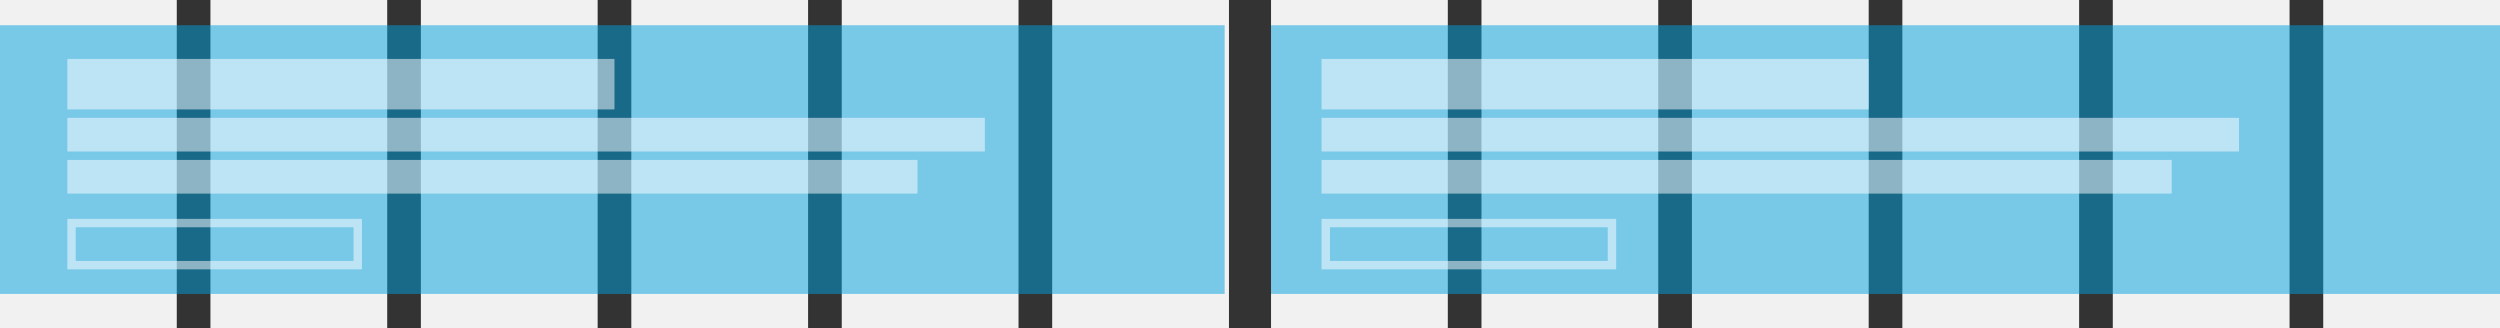 <?xml version="1.0" encoding="UTF-8"?>
<svg width="297px" height="39px" viewBox="0 0 297 39" version="1.1" xmlns="http://www.w3.org/2000/svg" xmlns:xlink="http://www.w3.org/1999/xlink">
    <rect x="0" y="0" width="297" height="39" fill="#333333" stroke="none"/>
    <!-- Generator: Sketch 53 (72520) - https://sketchapp.com -->
    <title>CTA-Panel-50-Default</title>
    <desc>Created with Sketch.</desc>
    <g id="CTA-Panel-50-Default" stroke="none" stroke-width="1" fill="none" fill-rule="evenodd">
        <rect id="Rectangle-5" fill="#F1F1F1" fill-rule="nonzero" x="0" y="0" width="21" height="39"></rect>
        <polygon id="Rectangle-5-Copy" fill="#F1F1F1" fill-rule="nonzero" points="25 0 46 0 46 39 25 39"></polygon>
        <polygon id="Rectangle-5-Copy-2" fill="#F1F1F1" fill-rule="nonzero" points="50 0 71 0 71 39 50 39"></polygon>
        <polygon id="Rectangle-5-Copy-3" fill="#F1F1F1" fill-rule="nonzero" points="75 0 96 0 96 39 75 39"></polygon>
        <rect id="Rectangle-5-Copy-4" fill="#F1F1F1" fill-rule="nonzero" x="100" y="0" width="21" height="39"></rect>
        <polygon id="Rectangle-5-Copy-5" fill="#F1F1F1" fill-rule="nonzero" points="125 0 146 0 146 39 125 39"></polygon>
        <polygon id="Rectangle-5-Copy-6" fill="#F1F1F1" fill-rule="nonzero" points="151 0 172 0 172 39 151 39"></polygon>
        <rect id="Rectangle-5-Copy-7" fill="#F1F1F1" fill-rule="nonzero" x="176" y="0" width="21" height="39"></rect>
        <rect id="Rectangle-5-Copy-8" fill="#F1F1F1" fill-rule="nonzero" x="201" y="0" width="21" height="39"></rect>
        <polygon id="Rectangle-5-Copy-9" fill="#F1F1F1" fill-rule="nonzero" points="226 0 247 0 247 39 226 39"></polygon>
        <polygon id="Rectangle-5-Copy-10" fill="#F1F1F1" fill-rule="nonzero" points="251 0 272 0 272 39 251 39"></polygon>
        <polygon id="Rectangle-5-Copy-11" fill="#F1F1F1" fill-rule="nonzero" points="276 0 297 0 297 39 276 39"></polygon>
        <g id="Group-2" transform="translate(0, 3)" fill="#00A0DF" fill-rule="nonzero" opacity="0.5">
            <rect id="Rectangle-7-Copy" style="mix-blend-mode: multiply;" x="151" y="0" width="146" height="31.92"></rect>
            <polygon id="Rectangle-7-Copy-3" style="mix-blend-mode: multiply;" points="0 0 145.49 0 145.49 31.92 0 31.92"></polygon>
        </g>
        <g id="Group-Copy" transform="translate(8, 7)" opacity="0.5">
            <rect id="Rectangle" fill="#FFFFFF" x="0" y="0" width="65" height="6"></rect>
            <rect id="Rectangle-Copy-3" stroke="#FFFFFF" x="0.5" y="19.5" width="34" height="5"></rect>
            <rect id="Rectangle-Copy" fill="#FFFFFF" x="0" y="7" width="109" height="4"></rect>
            <rect id="Rectangle-Copy-2" fill="#FFFFFF" x="0" y="12" width="101" height="4"></rect>
        </g>
        <g id="Group-Copy-2" transform="translate(157, 7)" opacity="0.5">
            <rect id="Rectangle" fill="#FFFFFF" x="0" y="0" width="65" height="6"></rect>
            <rect id="Rectangle-Copy-3" stroke="#FFFFFF" x="0.5" y="19.5" width="34" height="5"></rect>
            <rect id="Rectangle-Copy" fill="#FFFFFF" x="0" y="7" width="109" height="4"></rect>
            <rect id="Rectangle-Copy-2" fill="#FFFFFF" x="0" y="12" width="101" height="4"></rect>
        </g>
    </g>
</svg>